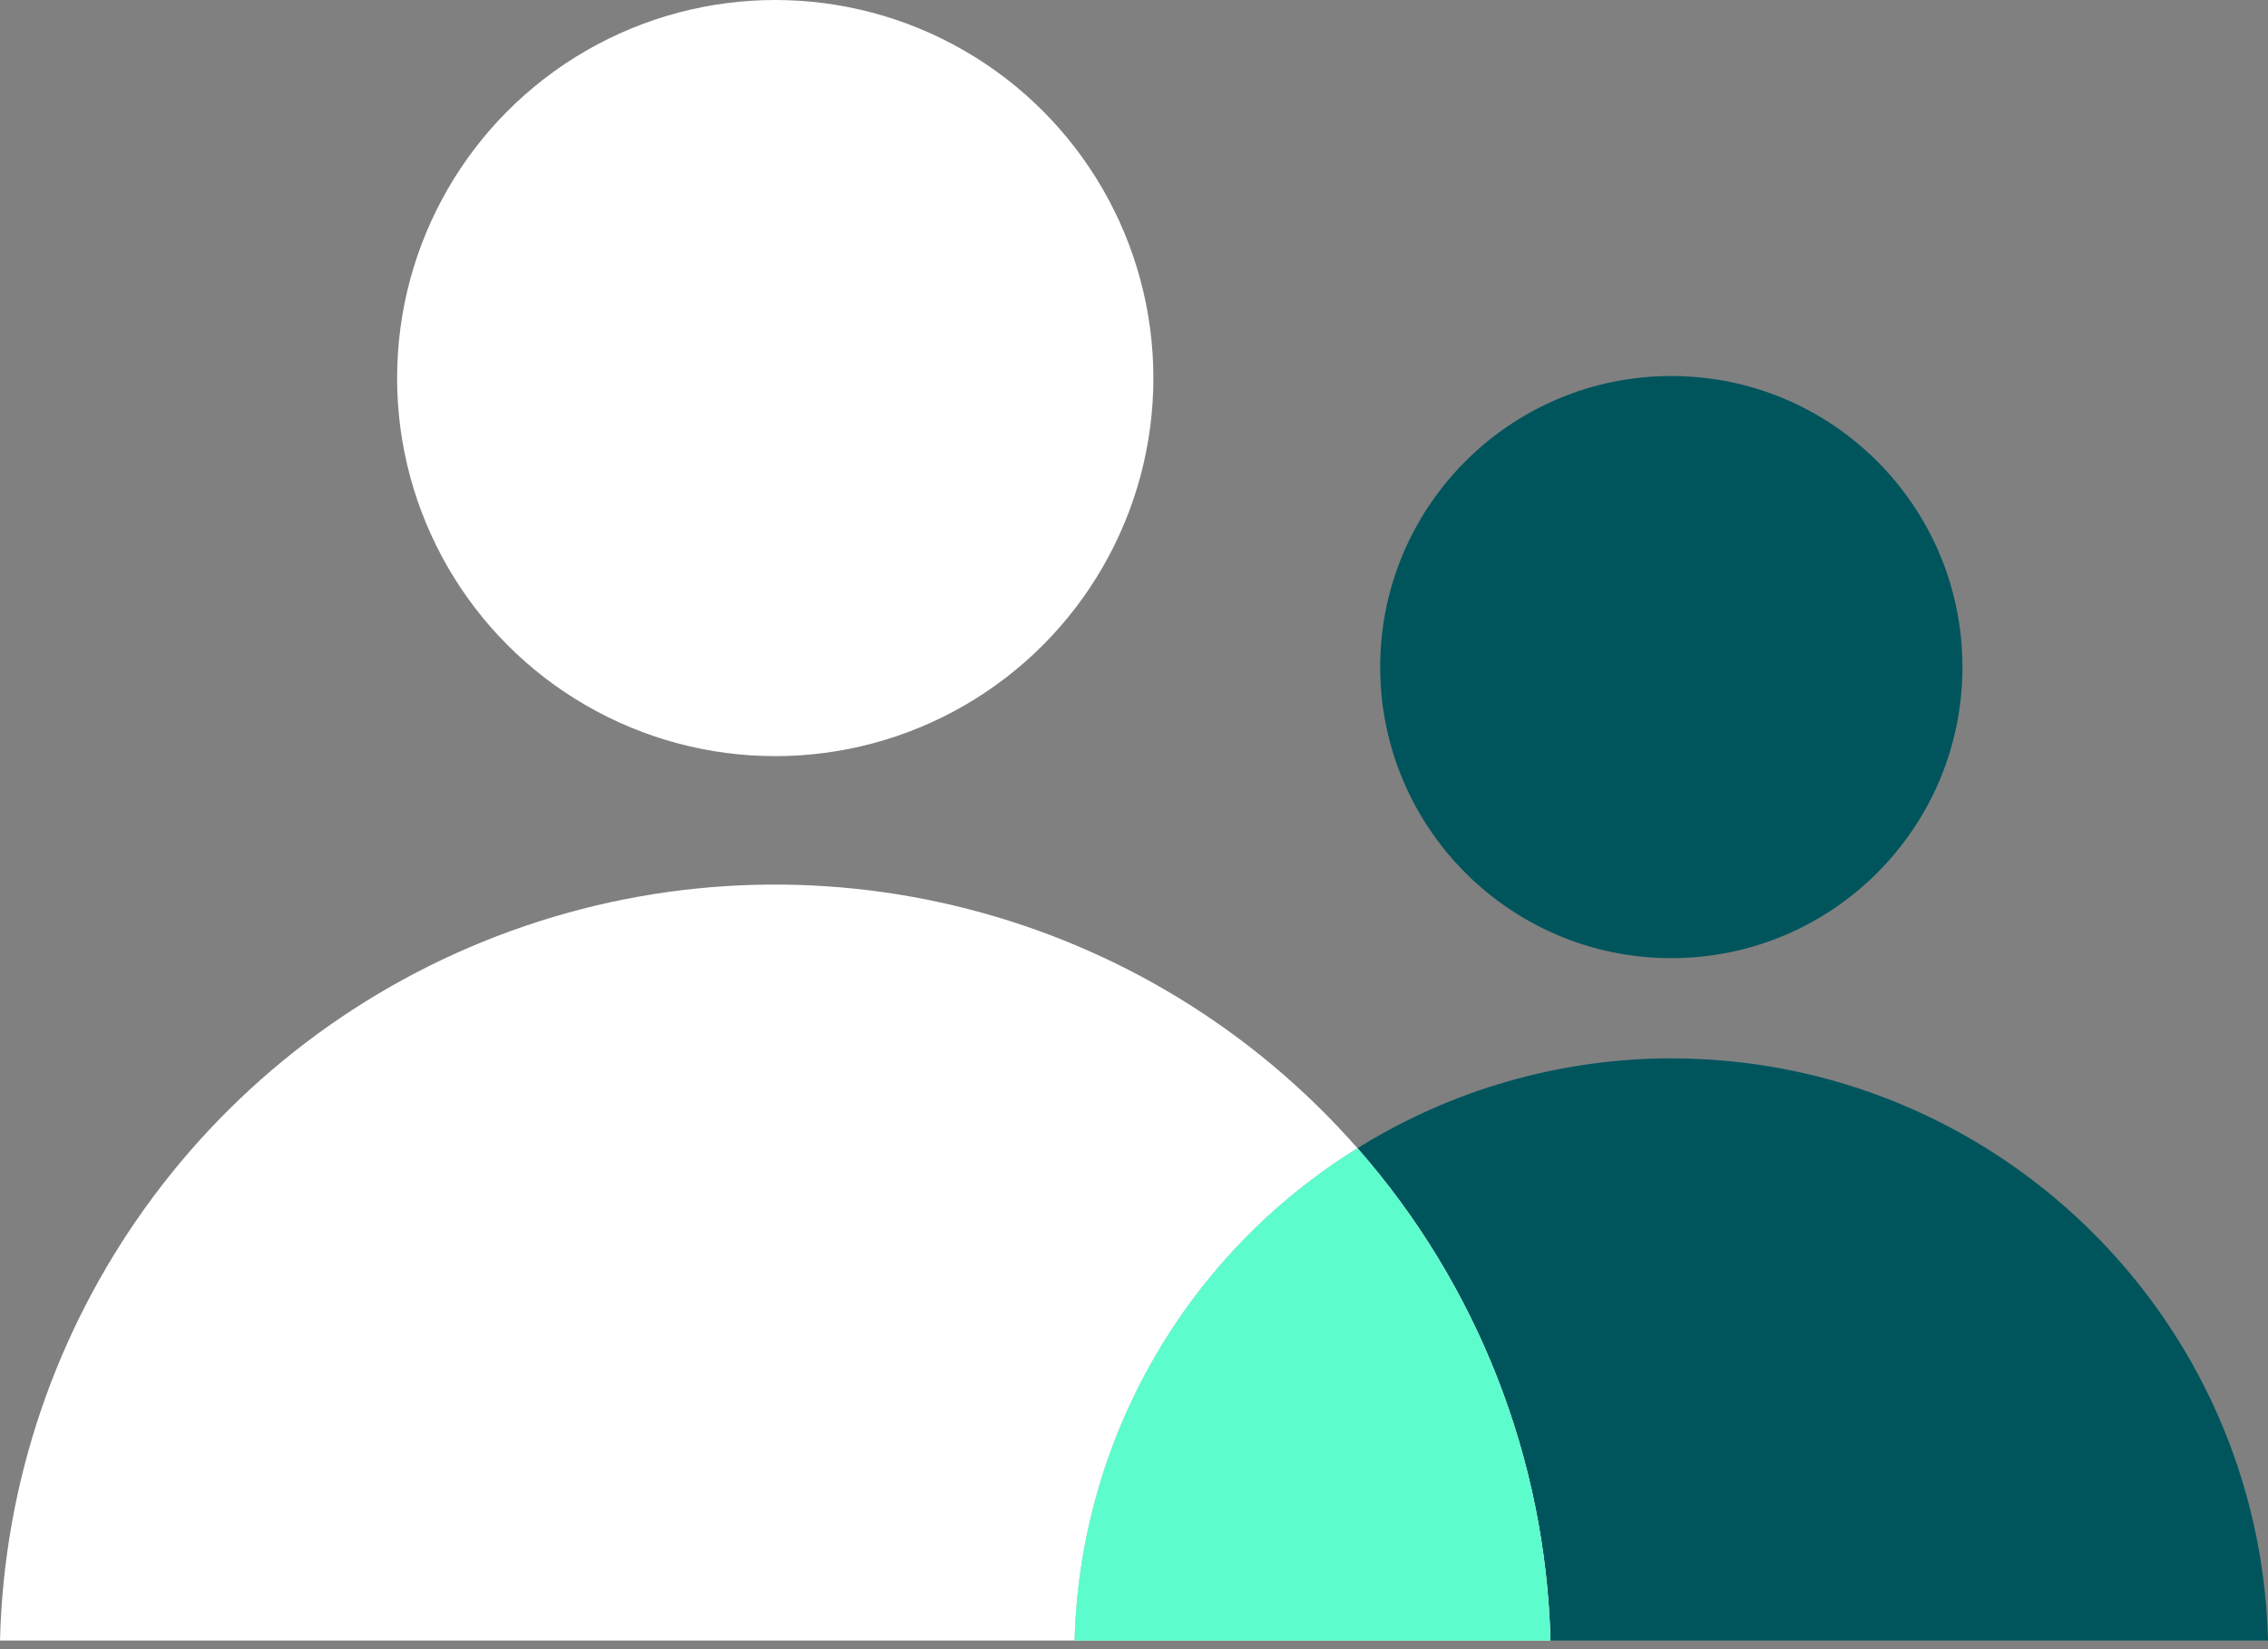<?xml version="1.0" encoding="utf-8"?>
<svg xmlns="http://www.w3.org/2000/svg" xmlns:xlink="http://www.w3.org/1999/xlink" width="55px" height="40px" viewBox="0 0 55 40" version="1.1">
    
    <rect x="0" y="0" width="55" height="40" fill="#808080" stroke="none"/>
    
    <title>Icon/Resources/PeopleBasedMarketing</title>
    <desc>Created with Sketch.</desc>
    <g id="Icon/Resources/PeopleBasedMarketing" stroke="none" stroke-width="1" fill="none" fill-rule="evenodd">
        <g id="Icon_Resources_PeopleBasedMarketing" fill-rule="nonzero">
            <circle id="Oval" fill="#00555D" cx="40.53" cy="16.18" r="7.06"/>
            <path d="M40.53,25.67 C37.839,25.671 35.203,26.426 32.92,27.85 C35.829,31.16 37.485,35.385 37.6,39.79 L55,39.79 C54.805,31.938 48.385,25.673 40.53,25.67 Z" id="Shape" fill="#00555D"/>
            <circle id="Oval" fill="#FFFFFF" cx="18.8" cy="9.17" r="9.17"/>
            <path d="M32.92,27.85 C27.812,22.034 19.661,19.943 12.384,22.582 C5.107,25.222 0.192,32.052 0,39.79 L26.06,39.79 C26.187,34.908 28.766,30.418 32.92,27.85 Z" id="Shape" fill="#FFFFFF"/>
            <g id="Group" opacity="0.9" transform="translate(26, 27)" fill="#FFFFFF">
                <path d="M0.06,12.79 L11.6,12.79 C11.485,8.385 9.829,4.16 6.92,0.85 C2.766,3.418 0.187,7.908 0.06,12.79 Z" id="Shape"/>
            </g>
            <path d="M26.06,39.79 L37.6,39.79 C37.485,35.385 35.829,31.16 32.92,27.85 C28.766,30.418 26.187,34.908 26.06,39.79 Z" id="Shape" fill="#5CFCCD"/>
        </g>
    </g>
</svg>